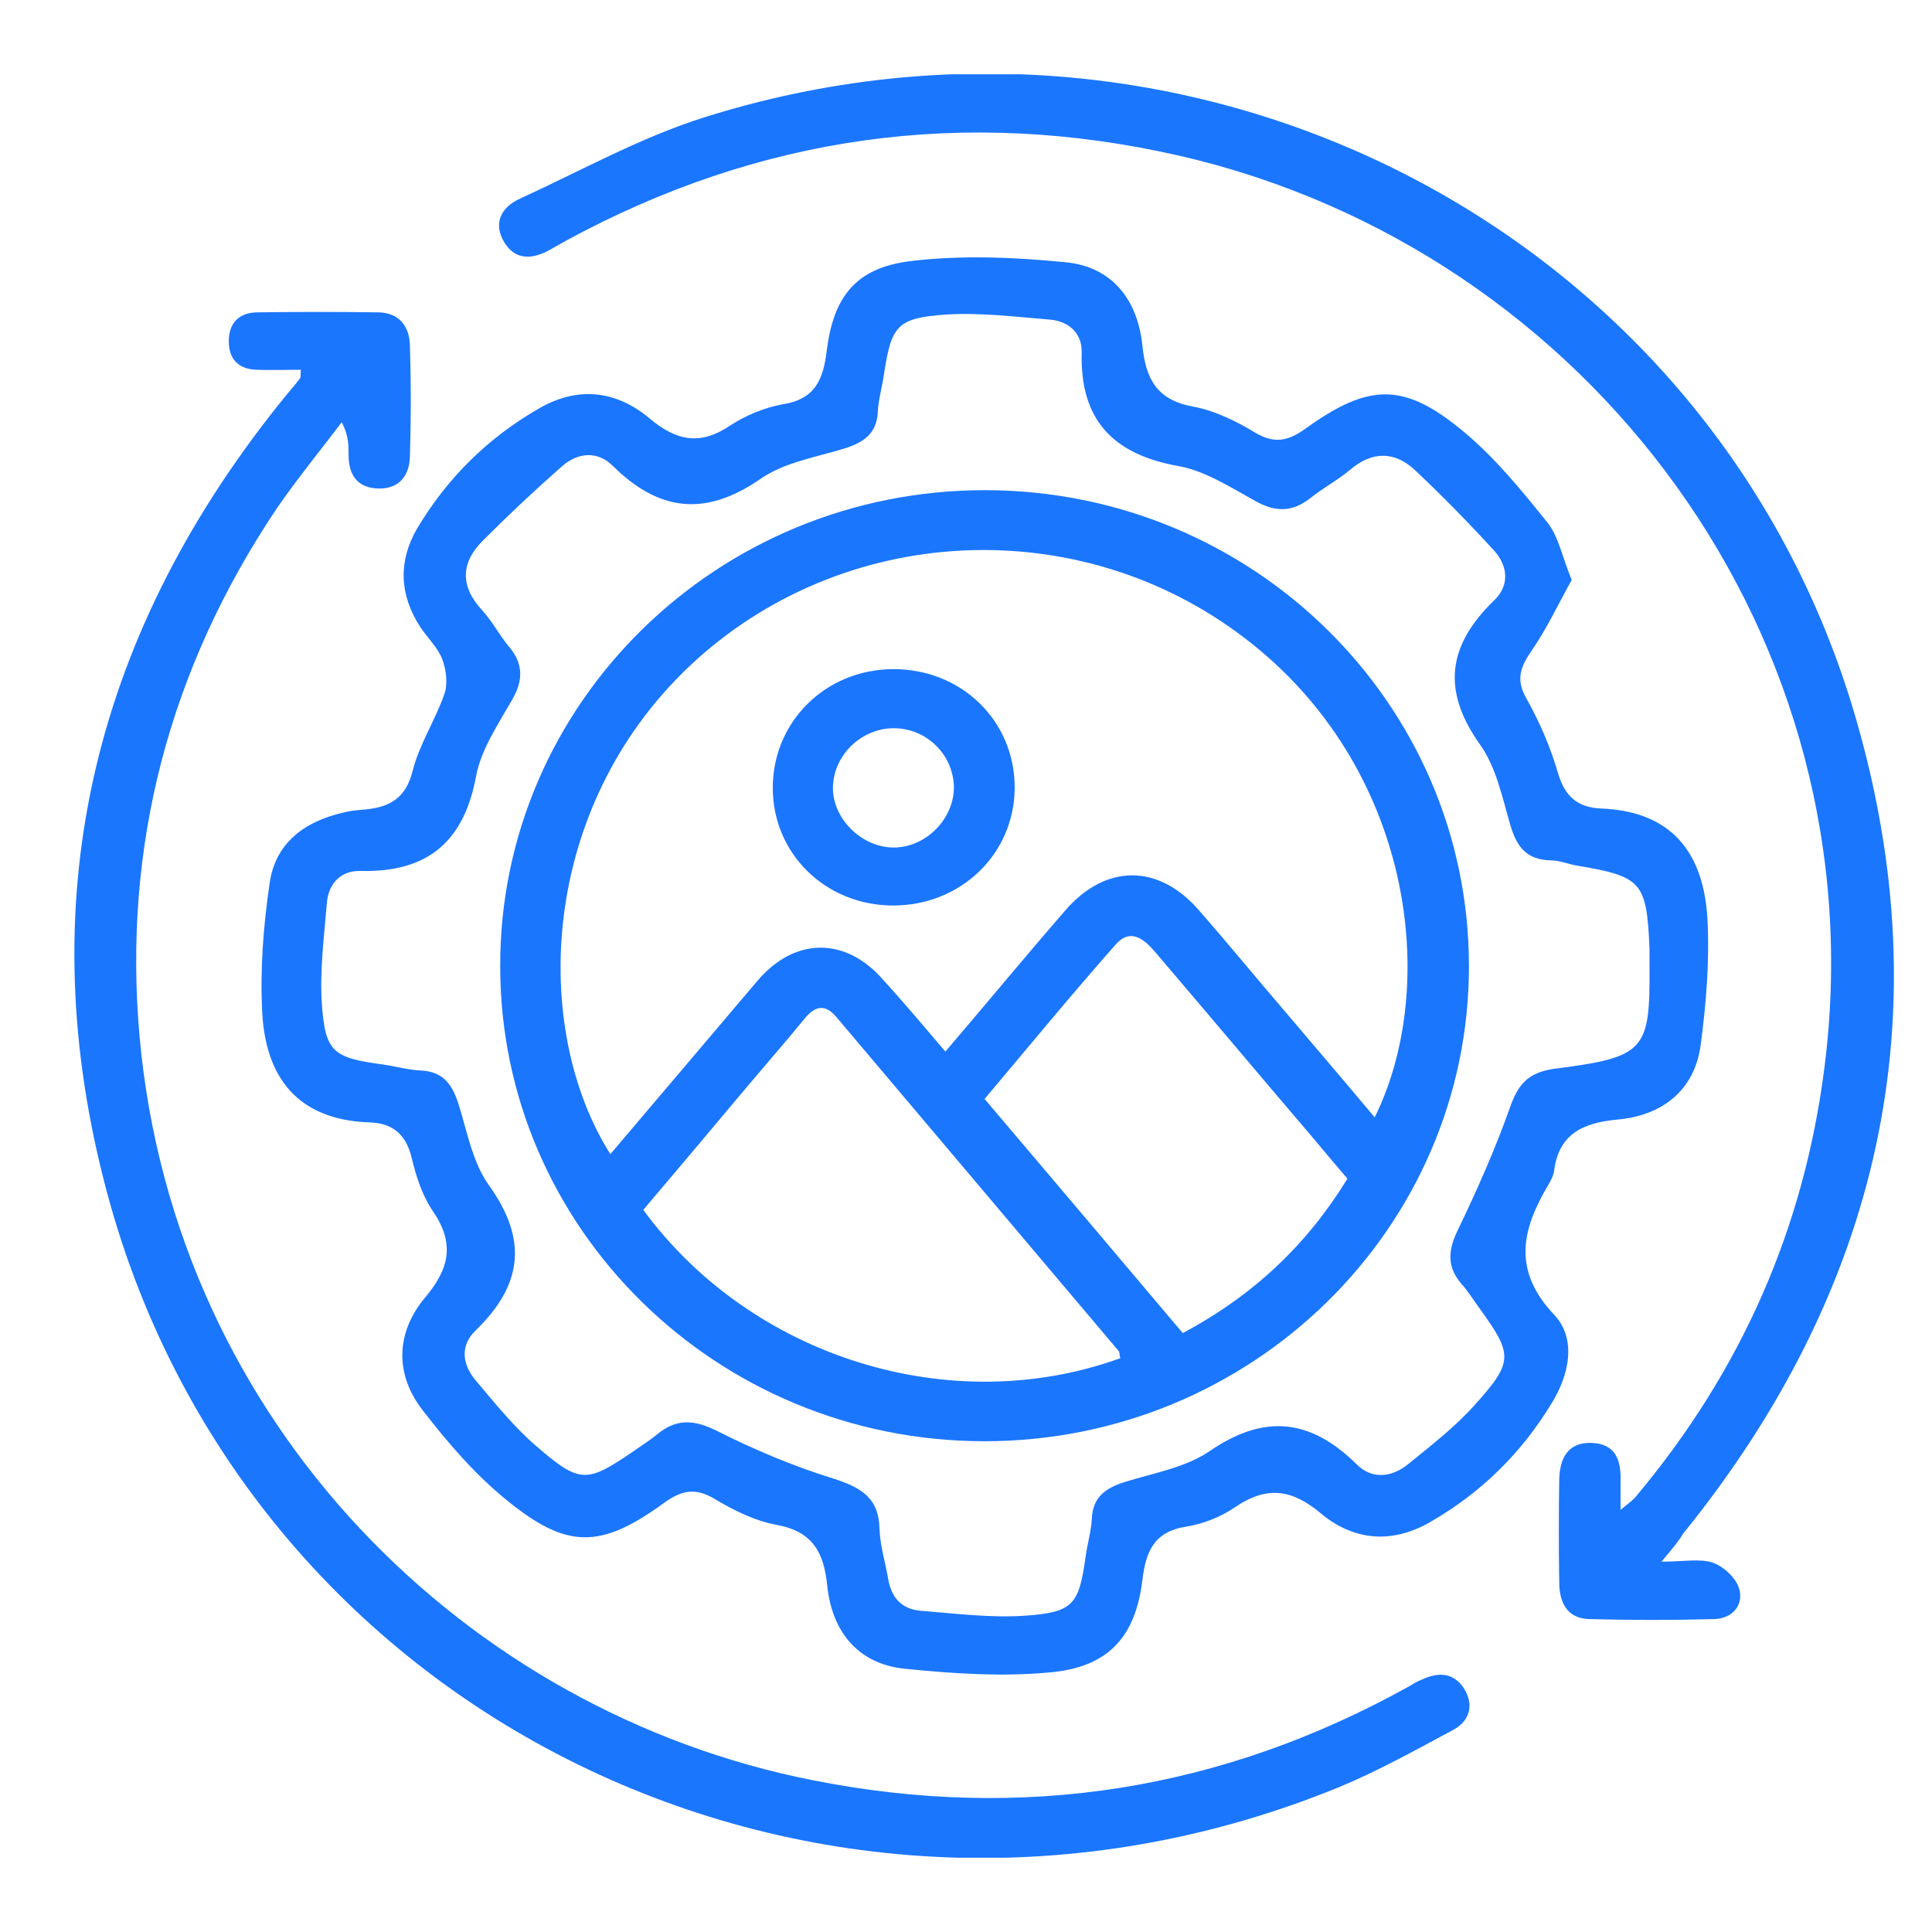 <svg width="52" height="52" viewBox="0 0 52 52" fill="none" xmlns="http://www.w3.org/2000/svg">
<g clip-path="url(#clip0_12681_3180)">
<path d="M42.303 15.609C41.951 16.24 41.63 16.93 41.202 17.545C40.897 17.995 40.805 18.325 41.095 18.82C41.447 19.451 41.737 20.126 41.936 20.816C42.119 21.431 42.455 21.731 43.082 21.761C44.733 21.821 45.833 22.677 45.955 24.717C46.017 25.843 45.925 26.998 45.772 28.138C45.604 29.354 44.733 30.029 43.525 30.134C42.578 30.224 41.951 30.539 41.829 31.514C41.813 31.634 41.752 31.755 41.691 31.86C40.973 33.06 40.682 34.17 41.829 35.386C42.44 36.031 42.242 37.006 41.752 37.786C40.958 39.092 39.888 40.157 38.543 40.937C37.519 41.553 36.464 41.492 35.562 40.742C34.798 40.097 34.126 39.977 33.27 40.547C32.888 40.817 32.399 41.012 31.94 41.087C31.054 41.222 30.84 41.763 30.748 42.528C30.565 44.013 29.877 44.839 28.349 45.004C27.034 45.139 25.674 45.049 24.344 44.914C23.06 44.779 22.388 43.878 22.265 42.678C22.174 41.793 21.883 41.222 20.905 41.042C20.324 40.937 19.744 40.652 19.224 40.337C18.689 40.022 18.322 40.127 17.864 40.457C16.167 41.688 15.265 41.703 13.645 40.382C12.79 39.692 12.056 38.837 11.383 37.966C10.619 36.991 10.65 35.866 11.444 34.92C12.102 34.14 12.239 33.465 11.659 32.61C11.368 32.19 11.2 31.665 11.078 31.154C10.925 30.524 10.558 30.224 9.931 30.209C8.265 30.149 7.165 29.264 7.058 27.253C6.997 26.098 7.089 24.912 7.257 23.772C7.41 22.692 8.189 22.107 9.259 21.866C9.427 21.821 9.61 21.806 9.794 21.791C10.482 21.731 10.925 21.491 11.108 20.741C11.292 20.021 11.72 19.376 11.964 18.67C12.056 18.4 12.01 18.025 11.903 17.74C11.781 17.425 11.506 17.17 11.307 16.87C10.757 16.015 10.711 15.129 11.215 14.244C12.025 12.879 13.126 11.783 14.517 10.988C15.556 10.388 16.595 10.508 17.497 11.273C18.215 11.873 18.857 11.993 19.652 11.453C20.065 11.183 20.569 10.973 21.058 10.883C21.945 10.748 22.159 10.208 22.25 9.443C22.434 7.987 23.03 7.207 24.512 7.027C25.872 6.862 27.294 6.922 28.669 7.057C29.953 7.177 30.626 8.092 30.748 9.307C30.84 10.193 31.13 10.763 32.108 10.943C32.689 11.048 33.27 11.333 33.789 11.648C34.324 11.963 34.691 11.858 35.15 11.528C36.862 10.298 37.809 10.283 39.429 11.648C40.27 12.353 40.973 13.224 41.661 14.079C41.951 14.454 42.043 14.979 42.303 15.609ZM44.397 25.993C44.397 25.843 44.397 25.693 44.397 25.543C44.32 23.727 44.198 23.592 42.41 23.292C42.18 23.247 41.966 23.157 41.737 23.157C41.08 23.142 40.82 22.782 40.652 22.212C40.438 21.476 40.27 20.651 39.842 20.051C38.803 18.595 38.955 17.38 40.209 16.165C40.637 15.759 40.591 15.234 40.209 14.814C39.536 14.079 38.833 13.359 38.099 12.668C37.549 12.143 36.938 12.128 36.327 12.653C36.006 12.924 35.608 13.134 35.272 13.404C34.798 13.779 34.34 13.794 33.805 13.494C33.148 13.134 32.46 12.684 31.741 12.549C29.938 12.233 29.067 11.288 29.113 9.488C29.128 8.977 28.776 8.647 28.257 8.602C27.324 8.527 26.377 8.407 25.46 8.467C24.145 8.557 23.993 8.767 23.794 10.058C23.748 10.403 23.641 10.748 23.626 11.093C23.595 11.663 23.259 11.903 22.739 12.068C21.96 12.308 21.104 12.444 20.462 12.894C18.98 13.914 17.741 13.764 16.503 12.549C16.091 12.128 15.556 12.173 15.128 12.549C14.394 13.194 13.676 13.869 12.988 14.559C12.407 15.144 12.377 15.774 12.973 16.42C13.248 16.72 13.431 17.08 13.691 17.395C14.089 17.86 14.089 18.31 13.783 18.835C13.416 19.481 12.958 20.156 12.82 20.861C12.499 22.632 11.536 23.487 9.702 23.442C9.183 23.427 8.846 23.772 8.8 24.282C8.724 25.197 8.602 26.128 8.663 27.028C8.755 28.318 8.969 28.468 10.283 28.648C10.634 28.694 10.986 28.799 11.338 28.814C11.918 28.844 12.163 29.174 12.331 29.684C12.575 30.449 12.713 31.289 13.172 31.919C14.211 33.375 14.058 34.59 12.805 35.806C12.377 36.211 12.438 36.721 12.805 37.156C13.324 37.771 13.829 38.402 14.44 38.927C15.617 39.947 15.8 39.917 17.069 39.047C17.283 38.897 17.497 38.762 17.68 38.612C18.2 38.176 18.674 38.206 19.285 38.507C20.294 39.017 21.364 39.467 22.434 39.797C23.183 40.037 23.656 40.322 23.672 41.147C23.687 41.598 23.824 42.033 23.901 42.468C23.977 42.978 24.252 43.308 24.772 43.353C25.704 43.428 26.652 43.548 27.569 43.488C28.899 43.398 29.036 43.188 29.22 41.898C29.265 41.553 29.372 41.207 29.388 40.862C29.418 40.292 29.755 40.052 30.274 39.887C31.054 39.647 31.91 39.497 32.551 39.062C34.034 38.041 35.272 38.191 36.51 39.407C36.923 39.827 37.458 39.767 37.901 39.407C38.528 38.897 39.169 38.402 39.704 37.801C40.744 36.646 40.713 36.451 39.827 35.221C39.658 34.995 39.521 34.755 39.337 34.56C38.94 34.095 38.971 33.66 39.231 33.12C39.75 32.04 40.239 30.944 40.637 29.819C40.851 29.204 41.111 28.874 41.813 28.769C44.289 28.453 44.412 28.288 44.397 25.993Z" fill="#1B76FE"/>
<path d="M8.099 9.952C7.701 9.952 7.304 9.967 6.906 9.952C6.417 9.937 6.158 9.667 6.158 9.187C6.158 8.707 6.417 8.422 6.906 8.407C8.007 8.392 9.092 8.392 10.193 8.407C10.758 8.422 11.018 8.797 11.033 9.292C11.064 10.297 11.064 11.288 11.033 12.293C11.018 12.788 10.758 13.163 10.177 13.148C9.612 13.133 9.382 12.773 9.382 12.248C9.382 11.978 9.382 11.723 9.199 11.363C8.618 12.128 8.007 12.878 7.457 13.673C4.553 17.995 3.299 22.781 3.758 27.913C4.706 38.371 12.607 46.084 21.869 47.914C27.54 49.039 32.889 48.184 37.917 45.393C38.024 45.333 38.131 45.258 38.254 45.213C38.697 45.003 39.109 45.003 39.4 45.438C39.69 45.904 39.553 46.339 39.079 46.579C38.07 47.119 37.077 47.674 36.022 48.109C22.053 53.811 6.448 46.189 2.795 31.769C0.808 23.982 2.596 16.914 7.686 10.658C7.808 10.507 7.946 10.357 8.068 10.192C8.099 10.162 8.083 10.102 8.099 9.952Z" fill="#1B76FE"/>
<path d="M44.718 42.032C45.314 42.032 45.757 41.942 46.109 42.062C46.399 42.167 46.735 42.483 46.812 42.768C46.934 43.203 46.628 43.563 46.139 43.578C45.024 43.608 43.893 43.608 42.777 43.578C42.166 43.563 41.967 43.113 41.967 42.587C41.952 41.657 41.952 40.742 41.967 39.812C41.982 39.257 42.196 38.806 42.853 38.836C43.48 38.866 43.633 39.301 43.617 39.842C43.617 40.067 43.617 40.292 43.617 40.637C43.816 40.472 43.954 40.382 44.045 40.262C46.858 36.901 48.554 33.075 49.104 28.738C50.587 17.185 42.777 6.726 31.742 4.191C25.949 2.87 20.432 3.65 15.22 6.486C15.082 6.561 14.96 6.636 14.823 6.711C14.349 6.981 13.875 7.026 13.569 6.516C13.264 6.006 13.493 5.571 13.997 5.346C15.633 4.596 17.222 3.71 18.919 3.17C32.124 -1.016 46.139 6.216 49.945 19.315C52.283 27.358 50.602 34.725 45.299 41.282C45.176 41.492 45.008 41.687 44.718 42.032Z" fill="#1B76FE"/>
<path d="M39.537 25.977C39.552 33.06 33.683 38.806 26.47 38.791C19.286 38.776 13.463 33.06 13.463 26.007C13.448 18.925 19.317 13.178 26.531 13.193C33.714 13.208 39.522 18.925 39.537 25.977ZM25.445 28.303C26.561 26.998 27.601 25.737 28.67 24.507C29.756 23.247 31.177 23.247 32.262 24.492C33.026 25.362 33.76 26.262 34.509 27.133C35.334 28.108 36.159 29.068 37 30.074C38.773 26.488 38.009 20.621 33.515 17.185C29.037 13.749 22.664 14.064 18.568 17.92C14.487 21.776 14.303 27.703 16.428 31.064C17.758 29.503 19.072 27.943 20.387 26.398C21.395 25.212 22.771 25.212 23.779 26.383C24.345 26.998 24.865 27.628 25.445 28.303ZM30.153 36.556C30.122 36.451 30.138 36.391 30.107 36.361C27.57 33.36 25.048 30.374 22.511 27.373C22.19 26.998 21.93 27.088 21.655 27.418C21.151 28.033 20.616 28.648 20.096 29.263C19.164 30.374 18.232 31.484 17.314 32.564C20.234 36.541 25.598 38.206 30.153 36.556ZM36.266 31.724C35.93 31.334 35.655 31.004 35.38 30.674C33.943 28.993 32.522 27.298 31.085 25.617C30.779 25.257 30.413 24.972 30.015 25.437C28.823 26.788 27.677 28.183 26.5 29.578C28.319 31.724 30.076 33.795 31.834 35.88C33.745 34.86 35.181 33.495 36.266 31.724Z" fill="#1B76FE"/>
<path d="M24.039 24.372C22.22 24.372 20.799 22.976 20.799 21.206C20.799 19.435 22.205 18.025 24.024 18.01C25.873 17.995 27.325 19.405 27.31 21.221C27.294 22.991 25.858 24.372 24.039 24.372ZM24.054 19.6C23.198 19.6 22.45 20.306 22.419 21.161C22.388 22.016 23.183 22.811 24.054 22.811C24.925 22.811 25.69 22.031 25.674 21.161C25.644 20.291 24.925 19.6 24.054 19.6Z" fill="#1B76FE"/>
</g>
<defs>
<clipPath id="clip0_12681_3180">
<rect width="49" height="48" fill="white" transform="translate(2 2)"/>
</clipPath>
</defs>
</svg>
